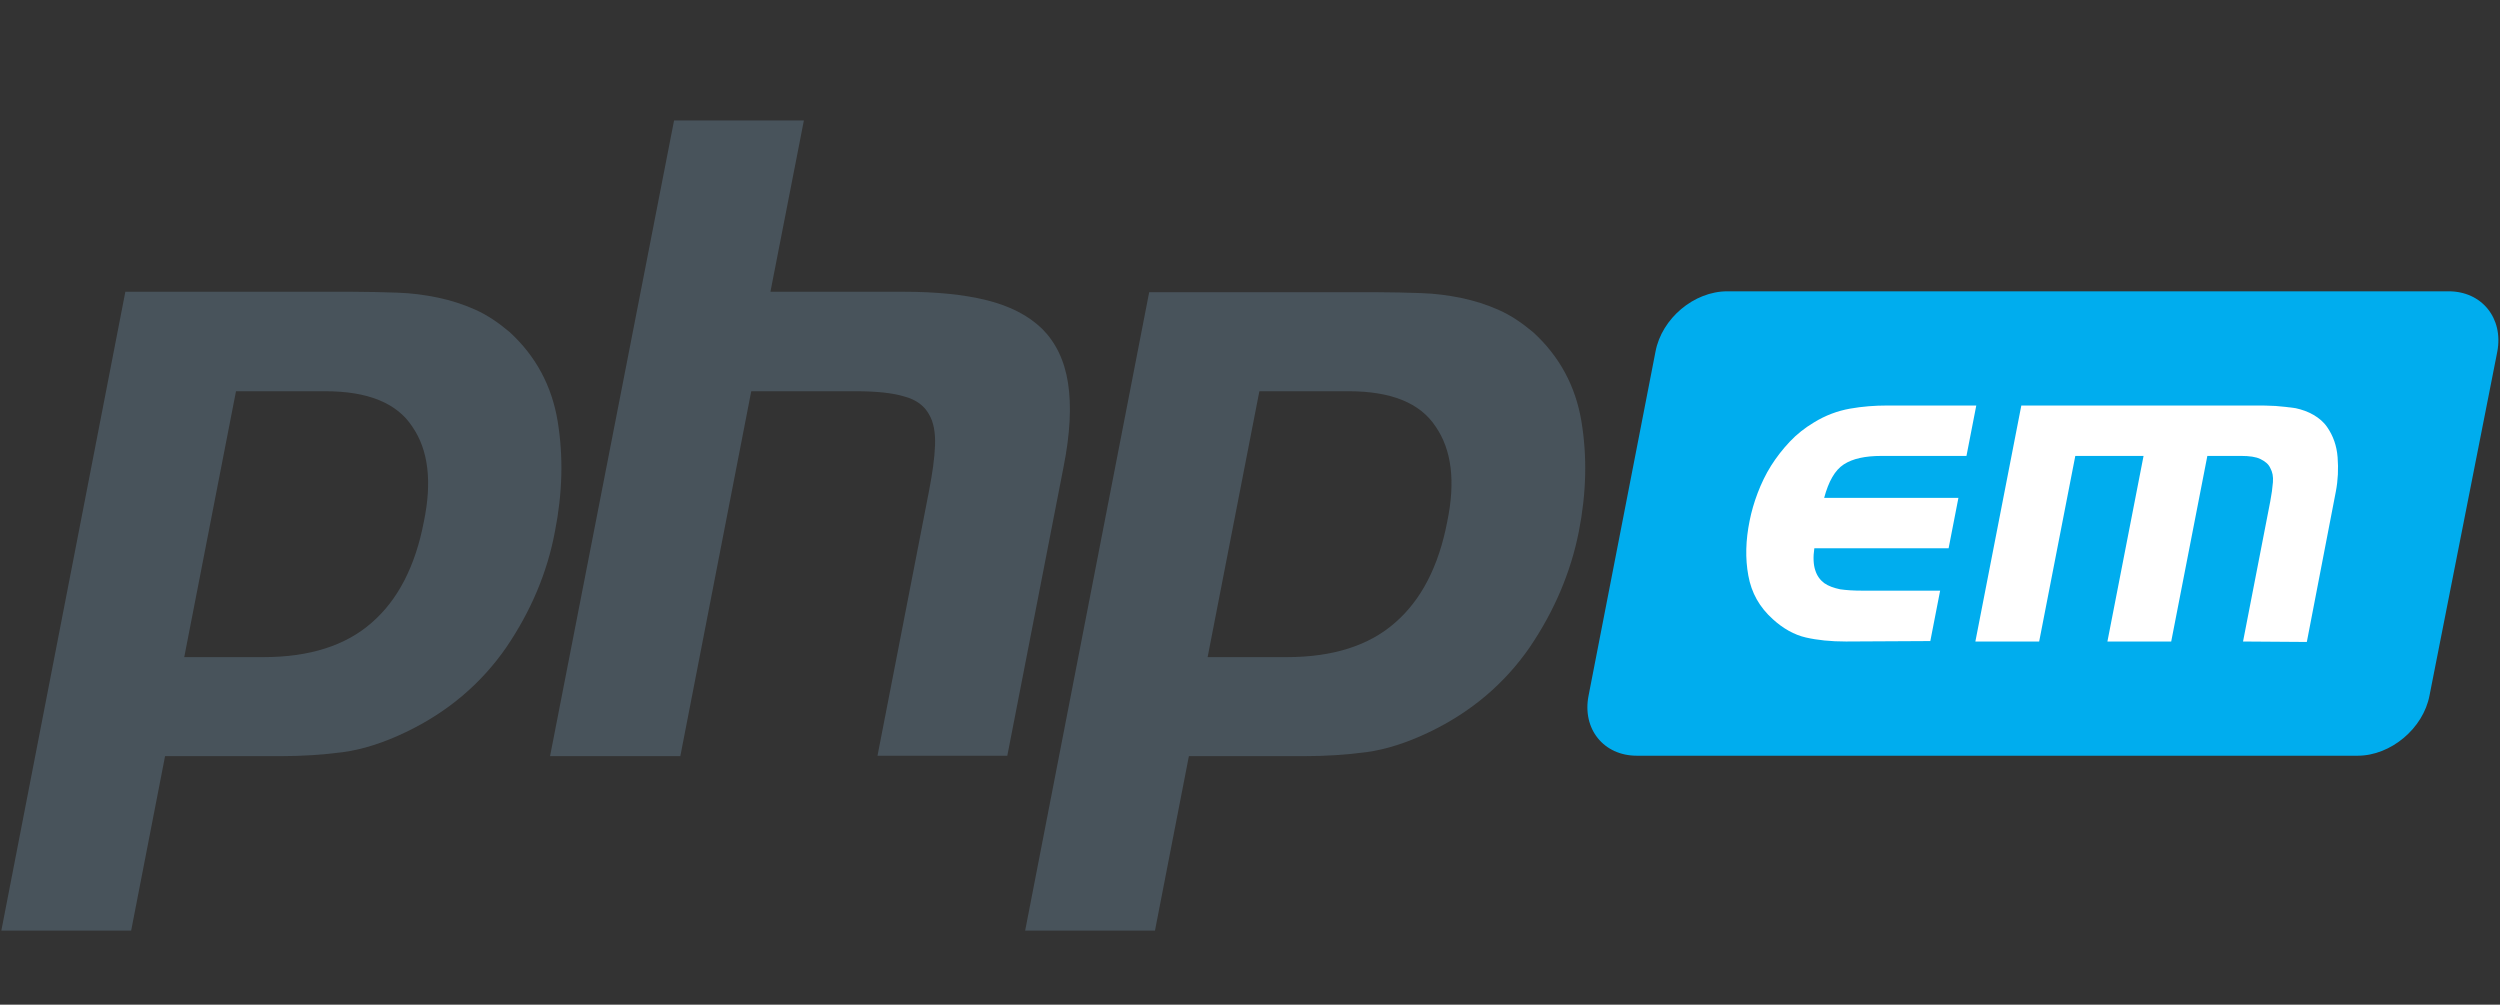 <?xml version="1.0" encoding="utf-8"?>
<!-- Generator: Adobe Illustrator 17.1.0, SVG Export Plug-In . SVG Version: 6.00 Build 0)  -->
<!DOCTYPE svg PUBLIC "-//W3C//DTD SVG 1.1//EN" "http://www.w3.org/Graphics/SVG/1.1/DTD/svg11.dtd">
<svg version="1.1" id="Layer_1" xmlns="http://www.w3.org/2000/svg" xmlns:xlink="http://www.w3.org/1999/xlink" x="0px" y="0px"
	 width="560.4px" height="225.2px" viewBox="0 0 560.4 225.2" enable-background="new 0 0 560.4 225.2" xml:space="preserve">
<rect x="0" y="0" width="560.4" height="225.2" fill="#333333" stroke="none"/>
<g enable-background="new    ">
	<path fill="#48535B" d="M113.5,145.1c-5.6,8.1-13.1,14.5-22.5,19c-5,2.4-9.7,3.9-14.1,4.5c-4.5,0.6-9.2,0.9-14.1,0.9H37l-7.6,39.1
		H0.3L28.1,65.4H79c3.5,0,6.8,0.1,10,0.2c3.2,0.1,6.2,0.5,9.1,1.1c2.9,0.6,5.7,1.5,8.4,2.7c2.7,1.2,5.2,2.9,7.7,5
		c5.9,5.4,9.5,12.1,10.8,20c1.3,7.9,1.1,16.1-0.6,24.7C122.7,128.3,119,137,113.5,145.1z M92.4,95.6c-3.5-5.3-10-7.9-19.5-7.9h-20
		l-11.6,59.6h17.8c10.3,0,18.4-2.6,24.2-7.7c5.9-5.1,9.8-12.7,11.7-22.6C96.9,107.9,96,100.8,92.4,95.6z"/>
	<path fill="#48535B" d="M196.7,169.4l11.5-59.1c0.8-4.1,1.3-7.6,1.4-10.5c0.1-2.8-0.3-5.2-1.4-7c-1-1.8-2.8-3.2-5.4-3.9
		c-2.6-0.8-6.2-1.2-10.9-1.2h-23.5l-15.9,81.8h-29.2L151.1,27h29.1l-7.5,38.4h29.8c7.2,0,13.5,0.6,18.7,1.9
		c5.2,1.3,9.3,3.4,12.4,6.4c3,3,5,7,5.8,12.1c0.8,5.1,0.5,11.4-1,18.9l-12.6,64.7H196.7z"/>
</g>
<g enable-background="new    ">
	<path fill="#48535B" d="M342.9,145.1c-5.6,8.1-13.1,14.5-22.5,19c-5,2.4-9.7,3.9-14.1,4.5c-4.5,0.6-9.2,0.9-14.1,0.9h-25.7
		l-7.6,39.1h-29.1l27.8-143.1h50.9c3.5,0,6.8,0.1,10,0.2c3.2,0.1,6.2,0.5,9.1,1.1c2.9,0.6,5.7,1.5,8.4,2.7c2.7,1.2,5.2,2.9,7.7,5
		c5.9,5.4,9.5,12.1,10.8,20c1.3,7.9,1.1,16.1-0.6,24.7C352.1,128.3,348.4,137,342.9,145.1z M321.8,95.6c-3.5-5.3-10-7.9-19.5-7.9
		h-20l-11.6,59.6h17.8c10.3,0,18.4-2.6,24.2-7.7c5.9-5.1,9.8-12.7,11.7-22.6C326.3,107.9,325.4,100.8,321.8,95.6z"/>
</g>
<path fill="#00ADEE" d="M544.6,155.9c-1.4,7.4-8.7,13.5-16.1,13.5H366.9c-7.4,0-12.3-6-10.8-13.5l15-77.1
	c1.4-7.4,8.6-13.5,16.1-13.5h161.7c7.4,0,12.3,6,10.9,13.5L544.6,155.9z"/>
<path fill="#FFFFFF" d="M413.8,143.8c-3.4,0-6.4-0.3-9-0.9c-2.6-0.6-5.1-2-7.4-4.1c-3-2.7-4.8-5.9-5.5-9.8
	c-0.7-3.8-0.6-7.9,0.3-12.3c0.4-2,1-4.1,1.8-6.2s1.8-4.2,3-6.1s2.6-3.7,4.2-5.4c1.6-1.7,3.4-3.1,5.4-4.3c2.6-1.6,5.3-2.6,8.1-3.1
	c2.8-0.5,5.6-0.7,8.3-0.7h20l-2.2,11.3h-19.1c-3.6,0-6.4,0.6-8.4,1.9s-3.4,3.8-4.4,7.5H439l-2.2,11.3h-30.1c-0.3,2-0.2,3.7,0.2,4.9
	c0.4,1.3,1.1,2.2,2,2.9c1,0.7,2.2,1.1,3.6,1.4c1.4,0.2,3,0.3,4.9,0.3h17.5l-2.2,11.3L413.8,143.8L413.8,143.8z"/>
<path fill="#FFFFFF" d="M502.8,143.8l6.1-31.4c0.3-1.6,0.5-3,0.6-4.3s-0.1-2.3-0.6-3.2c-0.4-0.9-1.2-1.5-2.2-2s-2.5-0.7-4.3-0.7
	h-7.6l-8.1,41.6h-14.3l8.1-41.6h-15.3l-8.1,41.6h-14.3l10.3-52.9h52.4c1.5,0,3,0,4.6,0.1c1.5,0.1,3,0.3,4.5,0.5
	c1.4,0.3,2.8,0.8,4,1.5s2.3,1.6,3.1,2.8c1.3,1.9,2.1,4.1,2.3,6.7s0.1,5.1-0.4,7.7l-6.5,33.7L502.8,143.8L502.8,143.8z"/>
<line fill="none" x1="-33.6" y1="-96.9" x2="-33.6" y2="312"/>
<line fill="none" x1="577.7" y1="312" x2="577.7" y2="-96.9"/>
<line fill="none" x1="-33.6" y1="312" x2="-33.6" y2="-97.7"/>
<line fill="none" x1="577.7" y1="-97.7" x2="577.7" y2="312"/>
</svg>
